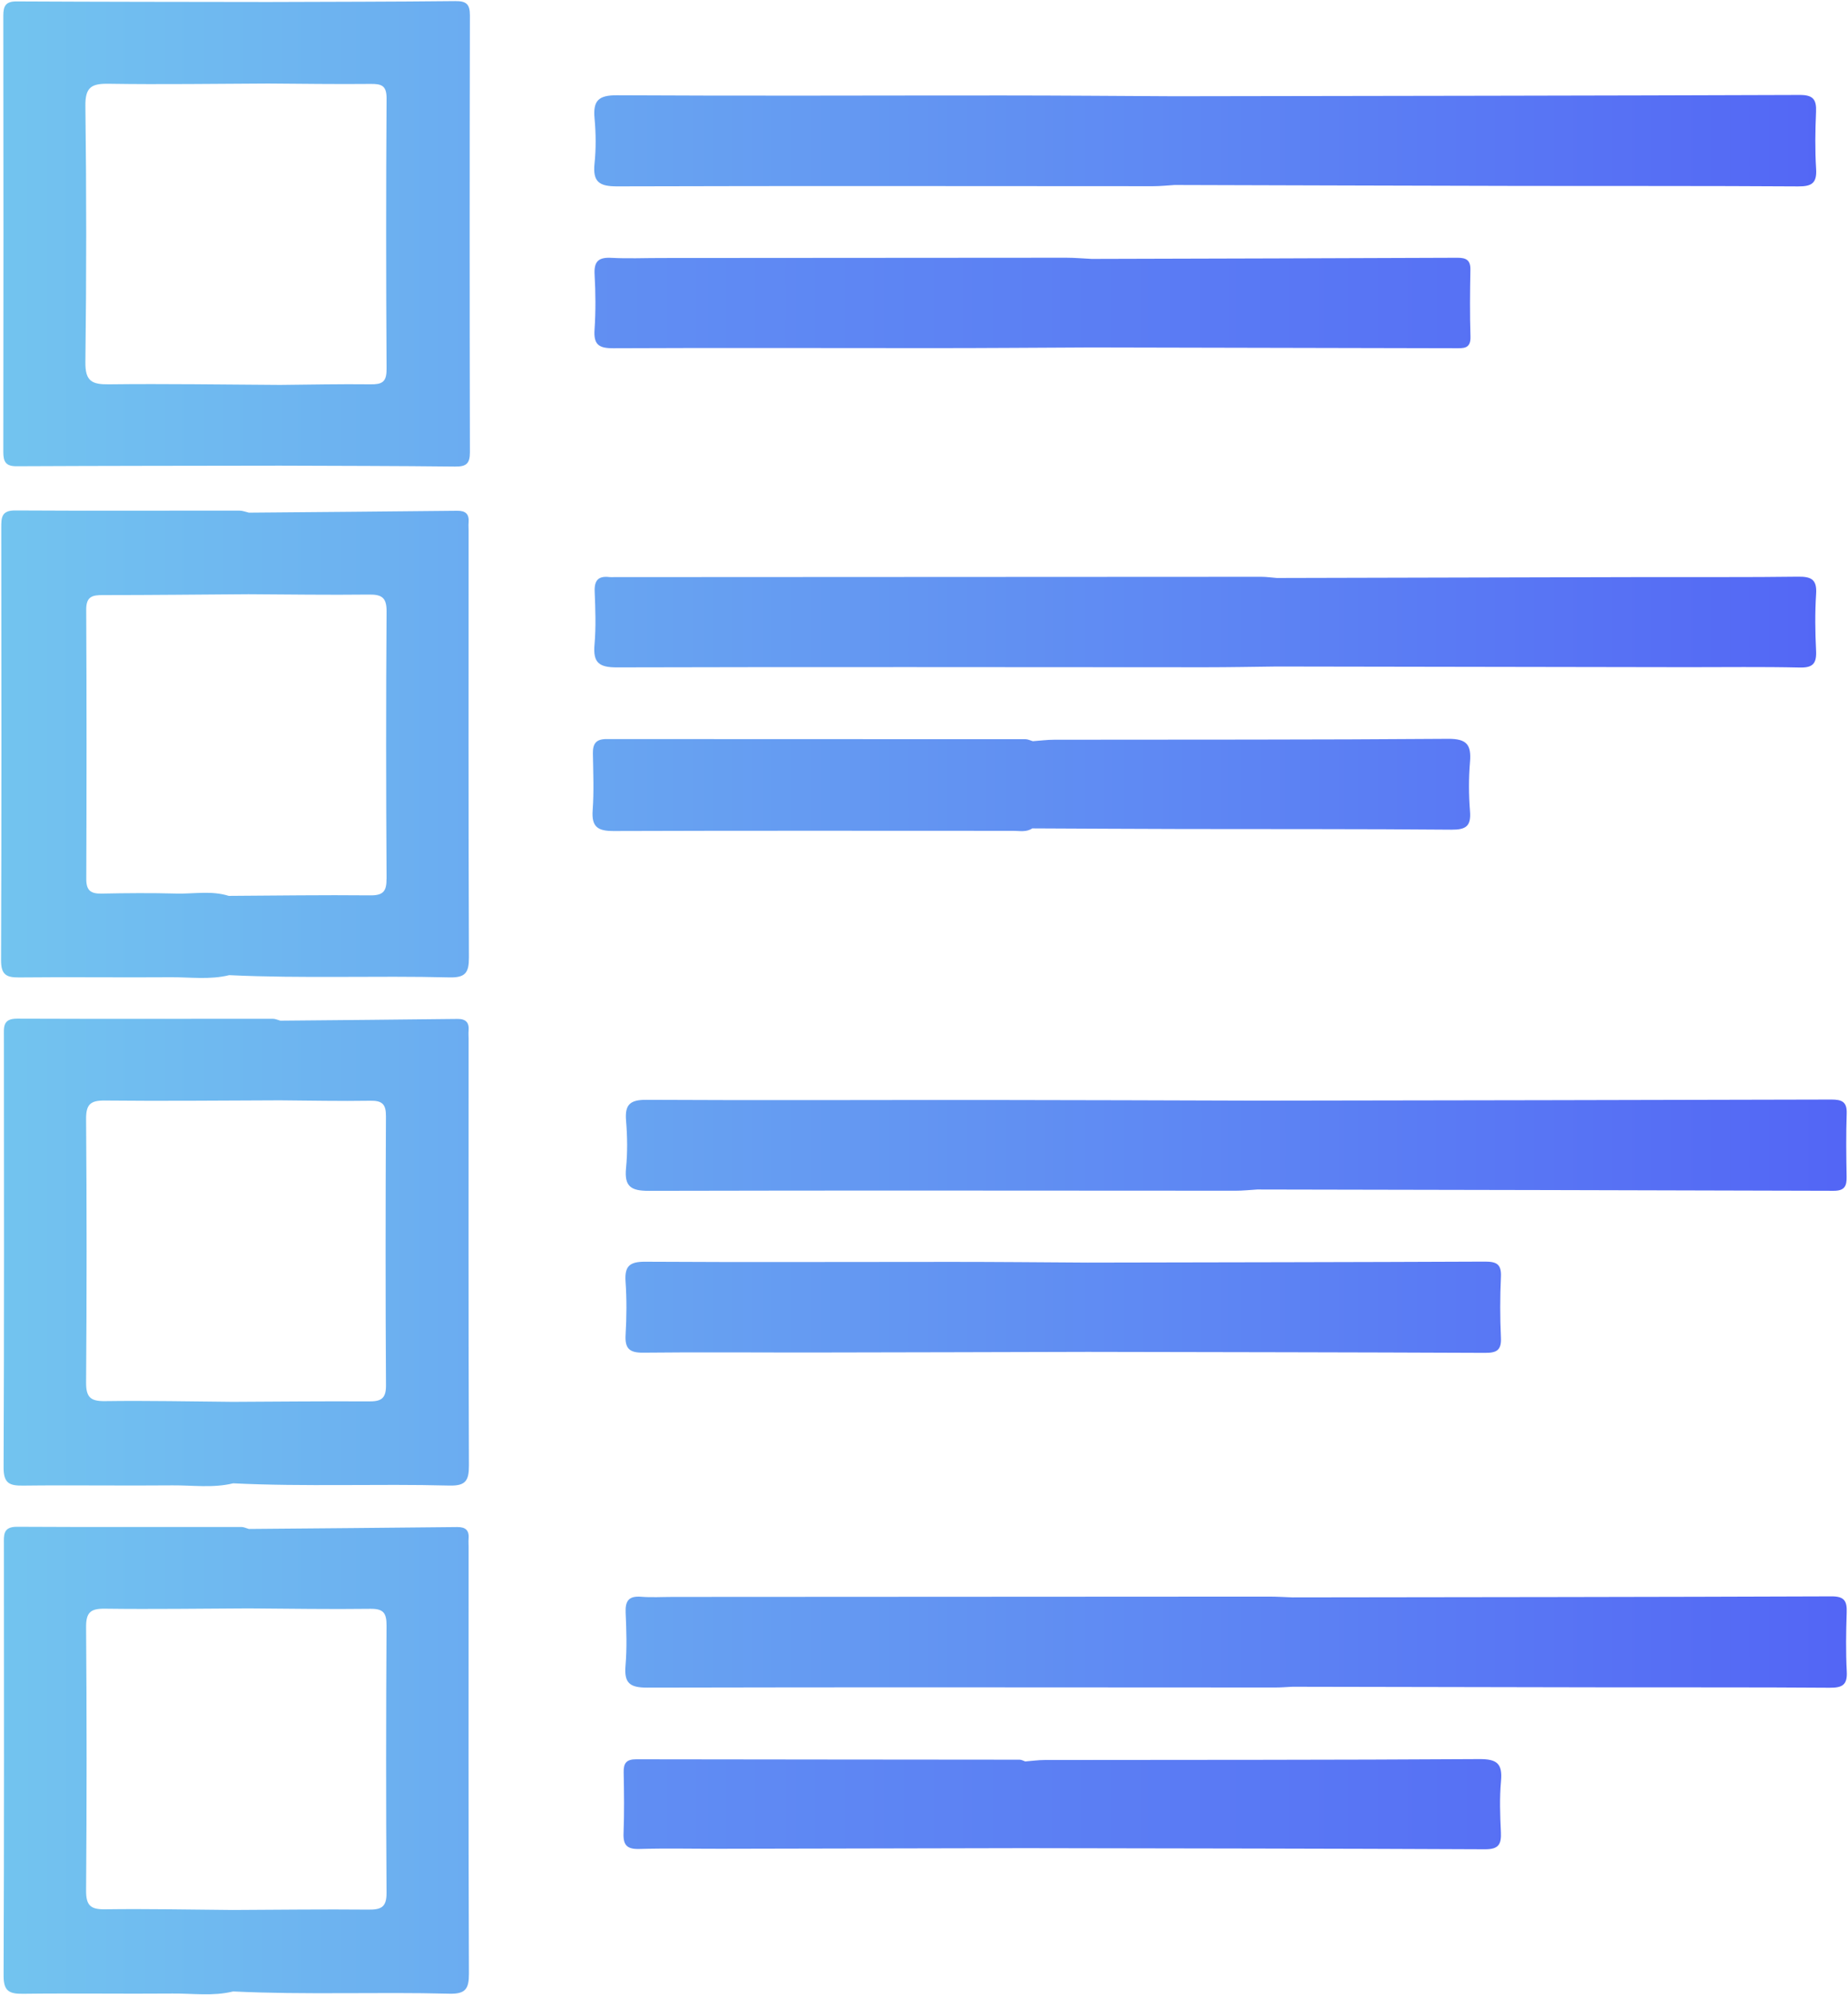 <svg width="469" height="507" viewBox="0 0 469 507" fill="none" xmlns="http://www.w3.org/2000/svg">
<path d="M118.93 134.62C118.93 133.96 118.87 133.29 118.93 132.63C119.11 130.53 118.23 129.61 116.06 129.63C98.43 129.82 80.8 129.96 63.17 130.11C62.37 129.93 61.56 129.59 60.76 129.59C41.8 129.57 22.84 129.67 3.89 129.55C0.36 129.52 0.32 131.35 0.32 133.93C0.36 170.52 0.4 207.1 0.27 243.69C0.26 247.34 1.55 248.11 4.88 248.07C17.69 247.93 30.49 248.12 43.3 248.02C48.25 247.98 53.25 248.71 58.17 247.49C76.8 248.38 95.44 247.59 114.06 248.06C118.12 248.16 119.02 246.85 119.01 243C118.87 206.87 118.93 170.75 118.93 134.62ZM98.1 223C98.12 226.24 97.23 227.27 93.94 227.24C81.98 227.12 70.01 227.3 58.05 227.37C53.66 225.98 49.16 226.9 44.71 226.78C38.39 226.61 32.07 226.66 25.75 226.79C23.02 226.84 21.89 225.99 21.9 223.1C21.98 200.31 22 177.52 21.88 154.73C21.86 151.35 23.47 151.02 26.17 151.03C38.47 151.03 50.78 150.89 63.08 150.81C73.21 150.86 83.35 151.02 93.48 150.9C96.75 150.85 98.14 151.5 98.11 155.2C97.95 177.8 97.97 200.4 98.11 223H98.1Z" fill="url(#paint0_linear_5223_178366)"/>
<path d="M118.93 392.55C118.93 391.89 118.87 391.22 118.93 390.56C119.11 388.46 118.23 387.54 116.06 387.56C98.43 387.75 80.8 387.89 63.17 388.04C62.53 387.87 61.9 387.54 61.26 387.54C42.29 387.52 23.32 387.6 4.35 387.49C0.65 387.47 0.99 389.69 0.99 392.08C1.01 428.52 1.06 464.96 0.91 501.4C0.9 505.37 2.35 506.05 5.85 506.01C18.49 505.85 31.14 506.06 43.79 505.95C48.91 505.9 54.08 506.68 59.17 505.42C77.46 506.31 95.77 505.52 114.06 505.99C118.12 506.09 119.02 504.78 119.01 500.93C118.87 464.8 118.93 428.68 118.93 392.55V392.55ZM93.47 484.65C82.01 484.54 70.54 484.69 59.08 484.74C48.28 484.66 37.48 484.42 26.68 484.57C23 484.62 21.83 483.62 21.85 479.83C22.02 457.55 22.02 435.27 21.85 412.99C21.82 409.19 22.99 408.23 26.66 408.28C38.79 408.44 50.93 408.25 63.06 408.2C73.36 408.26 83.66 408.45 93.96 408.31C97.29 408.26 98.12 409.36 98.1 412.57C97.97 435.17 97.95 457.77 98.1 480.36C98.13 484.08 96.71 484.68 93.46 484.65H93.47Z" fill="url(#paint1_linear_5223_178366)"/>
<path d="M460.91 150.7C460.6 155.51 460.66 160.35 460.9 165.16C461.05 168.37 460.11 169.5 456.75 169.42C447.27 169.2 437.79 169.34 428.31 169.33C393.54 169.27 358.78 169.22 324.01 169.16C318.02 169.23 312.03 169.35 306.04 169.35C256.23 169.34 206.43 169.24 156.62 169.38C152.03 169.4 150.47 168.2 150.88 163.6C151.27 159.14 151.1 154.61 150.92 150.12C150.8 147.24 151.91 146.12 154.68 146.46C155.01 146.51 155.35 146.47 155.68 146.47C210.48 146.44 265.29 146.41 320.09 146.39C321.41 146.39 322.74 146.59 324.06 146.69C355.66 146.61 387.26 146.53 418.86 146.46C431.34 146.43 443.82 146.53 456.29 146.36C459.59 146.32 461.15 146.99 460.91 150.7V150.7Z" fill="url(#paint2_linear_5223_178366)"/>
<path d="M118.93 263.58C118.93 262.92 118.87 262.25 118.93 261.59C119.11 259.49 118.22 258.57 116.06 258.6C101.09 258.78 86.12 258.9 71.15 259.04C70.51 258.87 69.87 258.56 69.24 258.56C47.6 258.55 25.97 258.62 4.34 258.53C0.63 258.51 0.99 260.74 0.99 263.12C1.01 299.56 1.07 336 0.91 372.44C0.9 376.42 2.36 377.09 5.85 377.04C18.5 376.89 31.14 377.1 43.79 376.98C48.91 376.94 54.08 377.71 59.17 376.46C77.46 377.36 95.77 376.55 114.06 377.03C118.13 377.13 119.02 375.81 119.01 371.96C118.87 335.84 118.93 299.71 118.93 263.58V263.58ZM93.49 355.67C82.02 355.6 70.55 355.73 59.08 355.78C48.28 355.69 37.48 355.45 26.68 355.6C23.01 355.65 21.83 354.66 21.85 350.87C22.02 328.59 22.02 306.31 21.85 284.03C21.82 280.24 22.98 279.27 26.66 279.31C41.45 279.47 56.24 279.3 71.03 279.26C78.68 279.31 86.33 279.49 93.97 279.36C97 279.3 97.97 280.24 97.95 283.31C97.84 306.09 97.82 328.87 97.96 351.64C97.98 355.19 96.47 355.69 93.49 355.67V355.67Z" fill="url(#paint3_linear_5223_178366)"/>
<path d="M464.36 428.34C445.55 428.2 426.74 428.27 407.93 428.24C381.29 428.2 354.65 428.14 328.02 428.09C326.52 428.16 325.03 428.29 323.54 428.28C270.43 428.27 217.33 428.18 164.23 428.31C159.76 428.32 158.38 427.1 158.75 422.73C159.13 418.27 158.98 413.74 158.78 409.26C158.65 406.25 159.62 405 162.73 405.25C165.38 405.46 168.05 405.29 170.72 405.29C221.16 405.26 271.6 405.23 322.04 405.21C324.03 405.21 326.02 405.34 328.02 405.41C373.63 405.35 419.25 405.32 464.86 405.15C468.12 405.14 468.77 406.39 468.67 409.26C468.5 414.25 468.43 419.26 468.69 424.24C468.87 427.66 467.52 428.36 464.36 428.34V428.34Z" fill="url(#paint4_linear_5223_178366)"/>
<path d="M468.67 282.62C468.49 287.94 468.55 293.27 468.65 298.6C468.7 301 468.16 302.23 465.36 302.22C416.6 302.06 367.83 301.99 319.07 301.89C317.25 302 315.43 302.2 313.6 302.2C263.96 302.19 214.31 302.1 164.66 302.23C160.11 302.25 158.42 301.11 158.88 296.46C159.27 292.5 159.22 288.45 158.89 284.48C158.54 280.39 159.82 279.1 164.08 279.13C193.06 279.29 222.05 279.15 251.04 279.17C273.69 279.18 296.34 279.28 319 279.34C367.6 279.26 416.19 279.2 464.79 279.06C467.44 279.06 468.78 279.62 468.67 282.62V282.62Z" fill="url(#paint5_linear_5223_178366)"/>
<path d="M119.26 3.9C119.27 1 118.29 0.25 115.53 0.28C99.71 0.45 83.9 0.45 68.08 0.51C46.78 0.48 25.49 0.47 4.2 0.36C1.49 0.35 0.84 1.47 0.84 3.93C0.89 40.87 0.89 77.81 0.84 114.75C0.84 117.21 1.49 118.34 4.19 118.33C26.48 118.22 48.78 118.22 71.07 118.18C85.89 118.24 100.71 118.24 115.52 118.41C118.28 118.44 119.27 117.7 119.26 114.79C119.18 77.83 119.18 40.86 119.26 3.9V3.9ZM98.1 93.77C98.12 97.06 96.83 97.57 94.01 97.54C86.37 97.45 78.73 97.62 71.09 97.69C56.61 97.61 42.12 97.37 27.64 97.54C23.3 97.59 21.61 96.74 21.67 91.88C21.95 70.23 21.95 48.56 21.67 26.91C21.61 22.08 23.24 21.19 27.61 21.26C41.09 21.47 54.59 21.25 68.08 21.2C76.71 21.25 85.35 21.39 93.99 21.3C96.75 21.27 98.13 21.64 98.11 25C97.96 47.92 97.97 70.85 98.11 93.77H98.1Z" fill="url(#paint6_linear_5223_178366)"/>
<path d="M456.35 47.31C432.89 47.16 409.42 47.23 385.96 47.19C356.67 47.13 327.39 47.03 298.1 46.95C296.28 47.06 294.46 47.26 292.64 47.26C247.32 47.25 202 47.16 156.67 47.3C152.13 47.32 150.4 46.2 150.88 41.54C151.28 37.74 151.24 33.85 150.89 30.05C150.48 25.58 151.85 24.15 156.57 24.18C189.23 24.37 221.89 24.22 254.55 24.23C269.04 24.23 283.53 24.36 298.02 24.43C350.94 24.34 403.85 24.29 456.77 24.1C460.2 24.09 461.03 25.3 460.89 28.43C460.68 33.25 460.61 38.09 460.91 42.9C461.13 46.52 459.75 47.33 456.35 47.31V47.31Z" fill="url(#paint7_linear_5223_178366)"/>
<path d="M373.19 85.45C373.28 88.57 371.41 88.38 369.32 88.38C338.56 88.3 307.79 88.24 277.02 88.18C263.7 88.24 250.38 88.35 237.06 88.35C209.92 88.36 182.77 88.25 155.62 88.38C151.87 88.4 150.63 87.38 150.89 83.62C151.2 78.98 151.16 74.29 150.9 69.64C150.71 66.28 151.96 65.26 155.18 65.44C159.33 65.66 163.51 65.48 167.67 65.48C201.98 65.45 236.29 65.42 270.6 65.41C272.76 65.41 274.91 65.61 277.07 65.71C308 65.63 338.93 65.55 369.86 65.42C372.1 65.41 373.22 66 373.17 68.48C373.06 74.14 373.01 79.8 373.19 85.45V85.45Z" fill="url(#paint8_linear_5223_178366)"/>
<path d="M380.92 339.51C381.07 342.71 379.8 343.36 376.88 343.35C343.26 343.2 309.65 343.17 276.04 343.1C253.08 343.16 230.12 343.23 207.15 343.26C192.51 343.28 177.86 343.14 163.22 343.3C159.68 343.34 158.57 342.2 158.77 338.76C159.03 334.28 159.07 329.76 158.76 325.29C158.49 321.4 159.71 320.2 163.72 320.22C189.68 320.38 215.64 320.25 241.6 320.26C253.08 320.26 264.56 320.37 276.04 320.44C309.65 320.37 343.27 320.34 376.88 320.19C379.8 320.19 381.07 320.83 380.92 324.04C380.68 329.18 380.68 334.36 380.92 339.51V339.51Z" fill="url(#paint9_linear_5223_178366)"/>
<path d="M373.07 205.87C373.37 209.64 372.09 210.6 368.36 210.57C345.56 210.37 322.75 210.45 299.94 210.4C287.29 210.38 274.63 210.29 261.98 210.24C260.47 211.26 258.76 210.86 257.13 210.86C223.36 210.86 189.59 210.79 155.82 210.91C151.79 210.93 150.1 209.96 150.41 205.67C150.76 200.87 150.55 196.02 150.47 191.2C150.44 188.75 151.25 187.57 153.92 187.57C189.35 187.61 224.78 187.58 260.22 187.6C260.85 187.6 261.49 187.93 262.12 188.11C263.94 187.98 265.75 187.74 267.57 187.74C300.87 187.69 334.16 187.77 367.46 187.51C372.27 187.47 373.43 189.01 373.07 193.39C372.72 197.53 372.74 201.73 373.07 205.87V205.87Z" fill="url(#paint10_linear_5223_178366)"/>
<path d="M380.94 452C380.55 456.29 380.7 460.66 380.91 464.97C381.05 468.02 380.39 469.36 376.88 469.34C337.94 469.15 299 469.12 260.06 469.05C234.27 469.1 208.48 469.16 182.69 469.21C175.86 469.22 169.03 469.06 162.22 469.26C159.13 469.34 158.13 468.29 158.25 465.25C158.45 460.1 158.38 454.93 158.28 449.78C158.23 447.47 158.99 446.5 161.42 446.5C193.87 446.56 226.33 446.56 258.78 446.6C259.25 446.6 259.72 446.89 260.19 447.05C261.84 446.92 263.48 446.68 265.13 446.68C301.91 446.63 338.69 446.68 375.46 446.45C379.91 446.43 381.34 447.59 380.94 452V452Z" fill="url(#paint11_linear_5223_178366)"/>
<defs>
<linearGradient id="paint0_linear_5223_178366" x1="-20.28" y1="188.87" x2="481.19" y2="188.87" gradientUnits="userSpaceOnUse">
<stop stop-color="#74C8EF"/>
<stop offset="1" stop-color="#5263F5"/>
</linearGradient>
<linearGradient id="paint1_linear_5223_178366" x1="-20.28" y1="446.81" x2="481.19" y2="446.81" gradientUnits="userSpaceOnUse">
<stop stop-color="#74C8EF"/>
<stop offset="1" stop-color="#5263F5"/>
</linearGradient>
<linearGradient id="paint2_linear_5223_178366" x1="-20.28" y1="157.89" x2="481.19" y2="157.89" gradientUnits="userSpaceOnUse">
<stop stop-color="#74C8EF"/>
<stop offset="1" stop-color="#5263F5"/>
</linearGradient>
<linearGradient id="paint3_linear_5223_178366" x1="-20.28" y1="317.85" x2="481.19" y2="317.85" gradientUnits="userSpaceOnUse">
<stop stop-color="#74C8EF"/>
<stop offset="1" stop-color="#5263F5"/>
</linearGradient>
<linearGradient id="paint4_linear_5223_178366" x1="-20.28" y1="416.74" x2="481.19" y2="416.74" gradientUnits="userSpaceOnUse">
<stop stop-color="#74C8EF"/>
<stop offset="1" stop-color="#5263F5"/>
</linearGradient>
<linearGradient id="paint5_linear_5223_178366" x1="-20.28" y1="290.64" x2="481.19" y2="290.64" gradientUnits="userSpaceOnUse">
<stop stop-color="#74C8EF"/>
<stop offset="1" stop-color="#5263F5"/>
</linearGradient>
<linearGradient id="paint6_linear_5223_178366" x1="-20.28" y1="59.34" x2="481.19" y2="59.34" gradientUnits="userSpaceOnUse">
<stop stop-color="#74C8EF"/>
<stop offset="1" stop-color="#5263F5"/>
</linearGradient>
<linearGradient id="paint7_linear_5223_178366" x1="-20.28" y1="35.7" x2="481.19" y2="35.7" gradientUnits="userSpaceOnUse">
<stop stop-color="#74C8EF"/>
<stop offset="1" stop-color="#5263F5"/>
</linearGradient>
<linearGradient id="paint8_linear_5223_178366" x1="-278" y1="76.89" x2="481.19" y2="76.89" gradientUnits="userSpaceOnUse">
<stop stop-color="#74C8EF"/>
<stop offset="1" stop-color="#5263F5"/>
</linearGradient>
<linearGradient id="paint9_linear_5223_178366" x1="-20.28" y1="331.77" x2="481.19" y2="331.77" gradientUnits="userSpaceOnUse">
<stop stop-color="#74C8EF"/>
<stop offset="1" stop-color="#5263F5"/>
</linearGradient>
<linearGradient id="paint10_linear_5223_178366" x1="-20.28" y1="199.22" x2="481.19" y2="199.22" gradientUnits="userSpaceOnUse">
<stop stop-color="#74C8EF"/>
<stop offset="1" stop-color="#5263F5"/>
</linearGradient>
<linearGradient id="paint11_linear_5223_178366" x1="-278" y1="457.89" x2="481.19" y2="457.89" gradientUnits="userSpaceOnUse">
<stop stop-color="#74C8EF"/>
<stop offset="1" stop-color="#5263F5"/>
</linearGradient>
</defs>
</svg>
